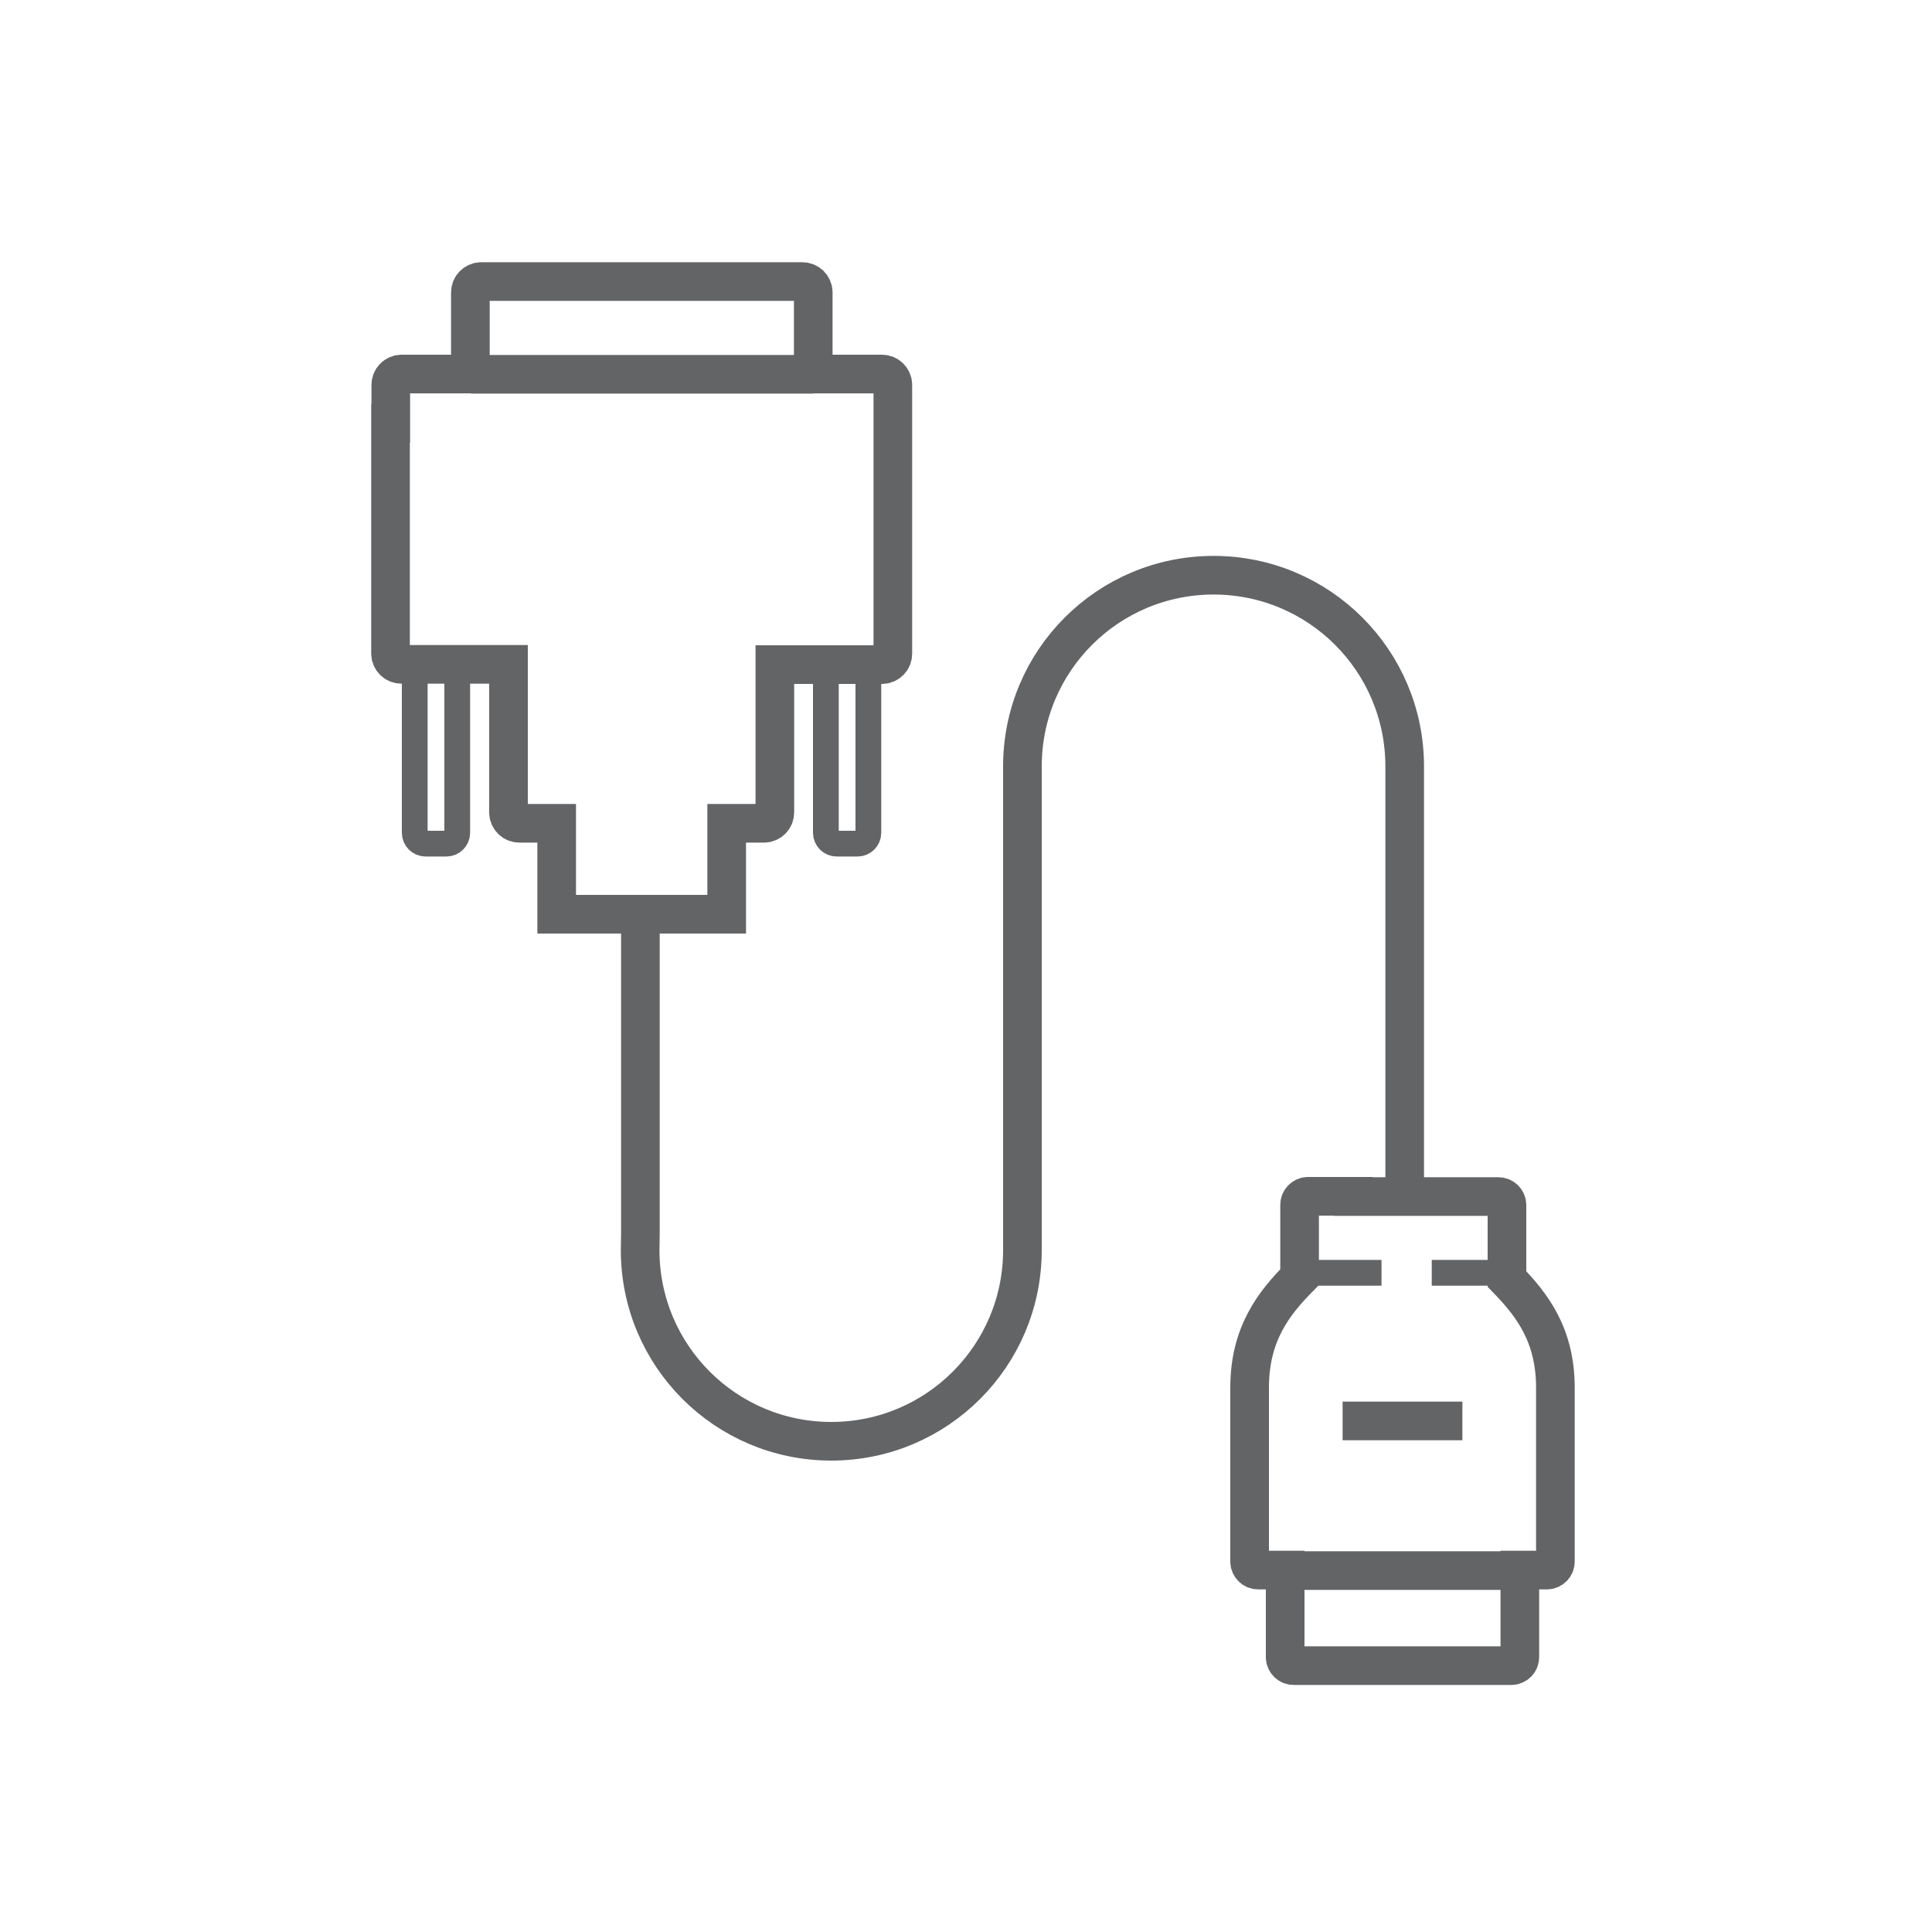 <?xml version="1.0" encoding="utf-8"?>
<!-- Generator: Adobe Illustrator 26.5.1, SVG Export Plug-In . SVG Version: 6.00 Build 0)  -->
<svg version="1.1" id="Layer_1" xmlns="http://www.w3.org/2000/svg" xmlns:xlink="http://www.w3.org/1999/xlink" x="0px" y="0px"
	 viewBox="0 0 75 75" style="enable-background:new 0 0 75 75;" xml:space="preserve">
<style type="text/css">
	.st0{fill:none;stroke:#636466;stroke-miterlimit:10;}
	.st1{fill:none;stroke:#636466;stroke-width:1.5;stroke-miterlimit:10;}
	.st2{fill:#333333;stroke:#636466;stroke-miterlimit:10;}
	.st3{fill:#333333;stroke:#636466;stroke-width:1.5;stroke-miterlimit:10;}
</style>
<g>
	<path class="st0" d="M16.1,26.15v6.18c0,0.23,0.19,0.42,0.42,0.42h0.81c0.23,0,0.42-0.19,0.42-0.42v-6.18"/>
	<path class="st0" d="M32.06,26.15v6.18c0,0.23,0.19,0.42,0.42,0.42h0.81c0.23,0,0.42-0.19,0.42-0.42v-6.18"/>
	<path class="st1" d="M15.16,16.44v8.93c0,0.23,0.19,0.42,0.42,0.42h4.16v5.75c0,0.23,0.19,0.42,0.42,0.42h1.45v3.53h0.85h4.9h0.85
		v-3.53h1.45c0.23,0,0.42-0.19,0.42-0.42V25.8h4.16c0.23,0,0.42-0.19,0.42-0.42v-8.93v-0.85v-0.66c0-0.23-0.19-0.42-0.42-0.42h-0.42
		h-0.85h-1.4v-3.17c0-0.23-0.19-0.42-0.42-0.42H18.68c-0.23,0-0.42,0.19-0.42,0.42v3.17h-1.4h-0.85h-0.42
		c-0.23,0-0.42,0.19-0.42,0.42v0.66V16.44z"/>
	<line class="st1" x1="31.58" y1="14.53" x2="18.28" y2="14.53"/>
	<g>
		<g>
			<path class="st1" d="M52.53,46.44h-1.75c-0.18,0-0.33,0.15-0.33,0.33v2.81c-1,1.01-1.94,2.2-1.94,4.29v6.75
				c0,0.18,0.15,0.33,0.33,0.33h1.05v3.38c0,0.18,0.15,0.33,0.33,0.33h8.45c0.18,0,0.33-0.15,0.33-0.33v-3.38h1.05
				c0.18,0,0.33-0.15,0.33-0.33v-6.75c0-2.05-0.91-3.22-1.88-4.22v-2.87c0-0.18-0.15-0.33-0.33-0.33h-1.82H52.53z"/>
		</g>
		<line class="st2" x1="53.63" y1="49.41" x2="50.83" y2="49.41"/>
		<line class="st2" x1="58.38" y1="49.41" x2="55.58" y2="49.41"/>
		<line class="st3" x1="56.77" y1="55.16" x2="52.12" y2="55.16"/>
		<line class="st3" x1="59.04" y1="60.97" x2="50.03" y2="60.97"/>
	</g>
	<path class="st1" d="M24.86,35.22v12.67l-0.01,0.64c0,4.1,3.32,7.42,7.42,7.42s7.42-3.32,7.42-7.42v-0.31V33.36v-3.61
		c0-4.1,3.32-7.42,7.42-7.42s7.42,3.32,7.42,7.42v1.04v15.58"/>
</g>
</svg>
